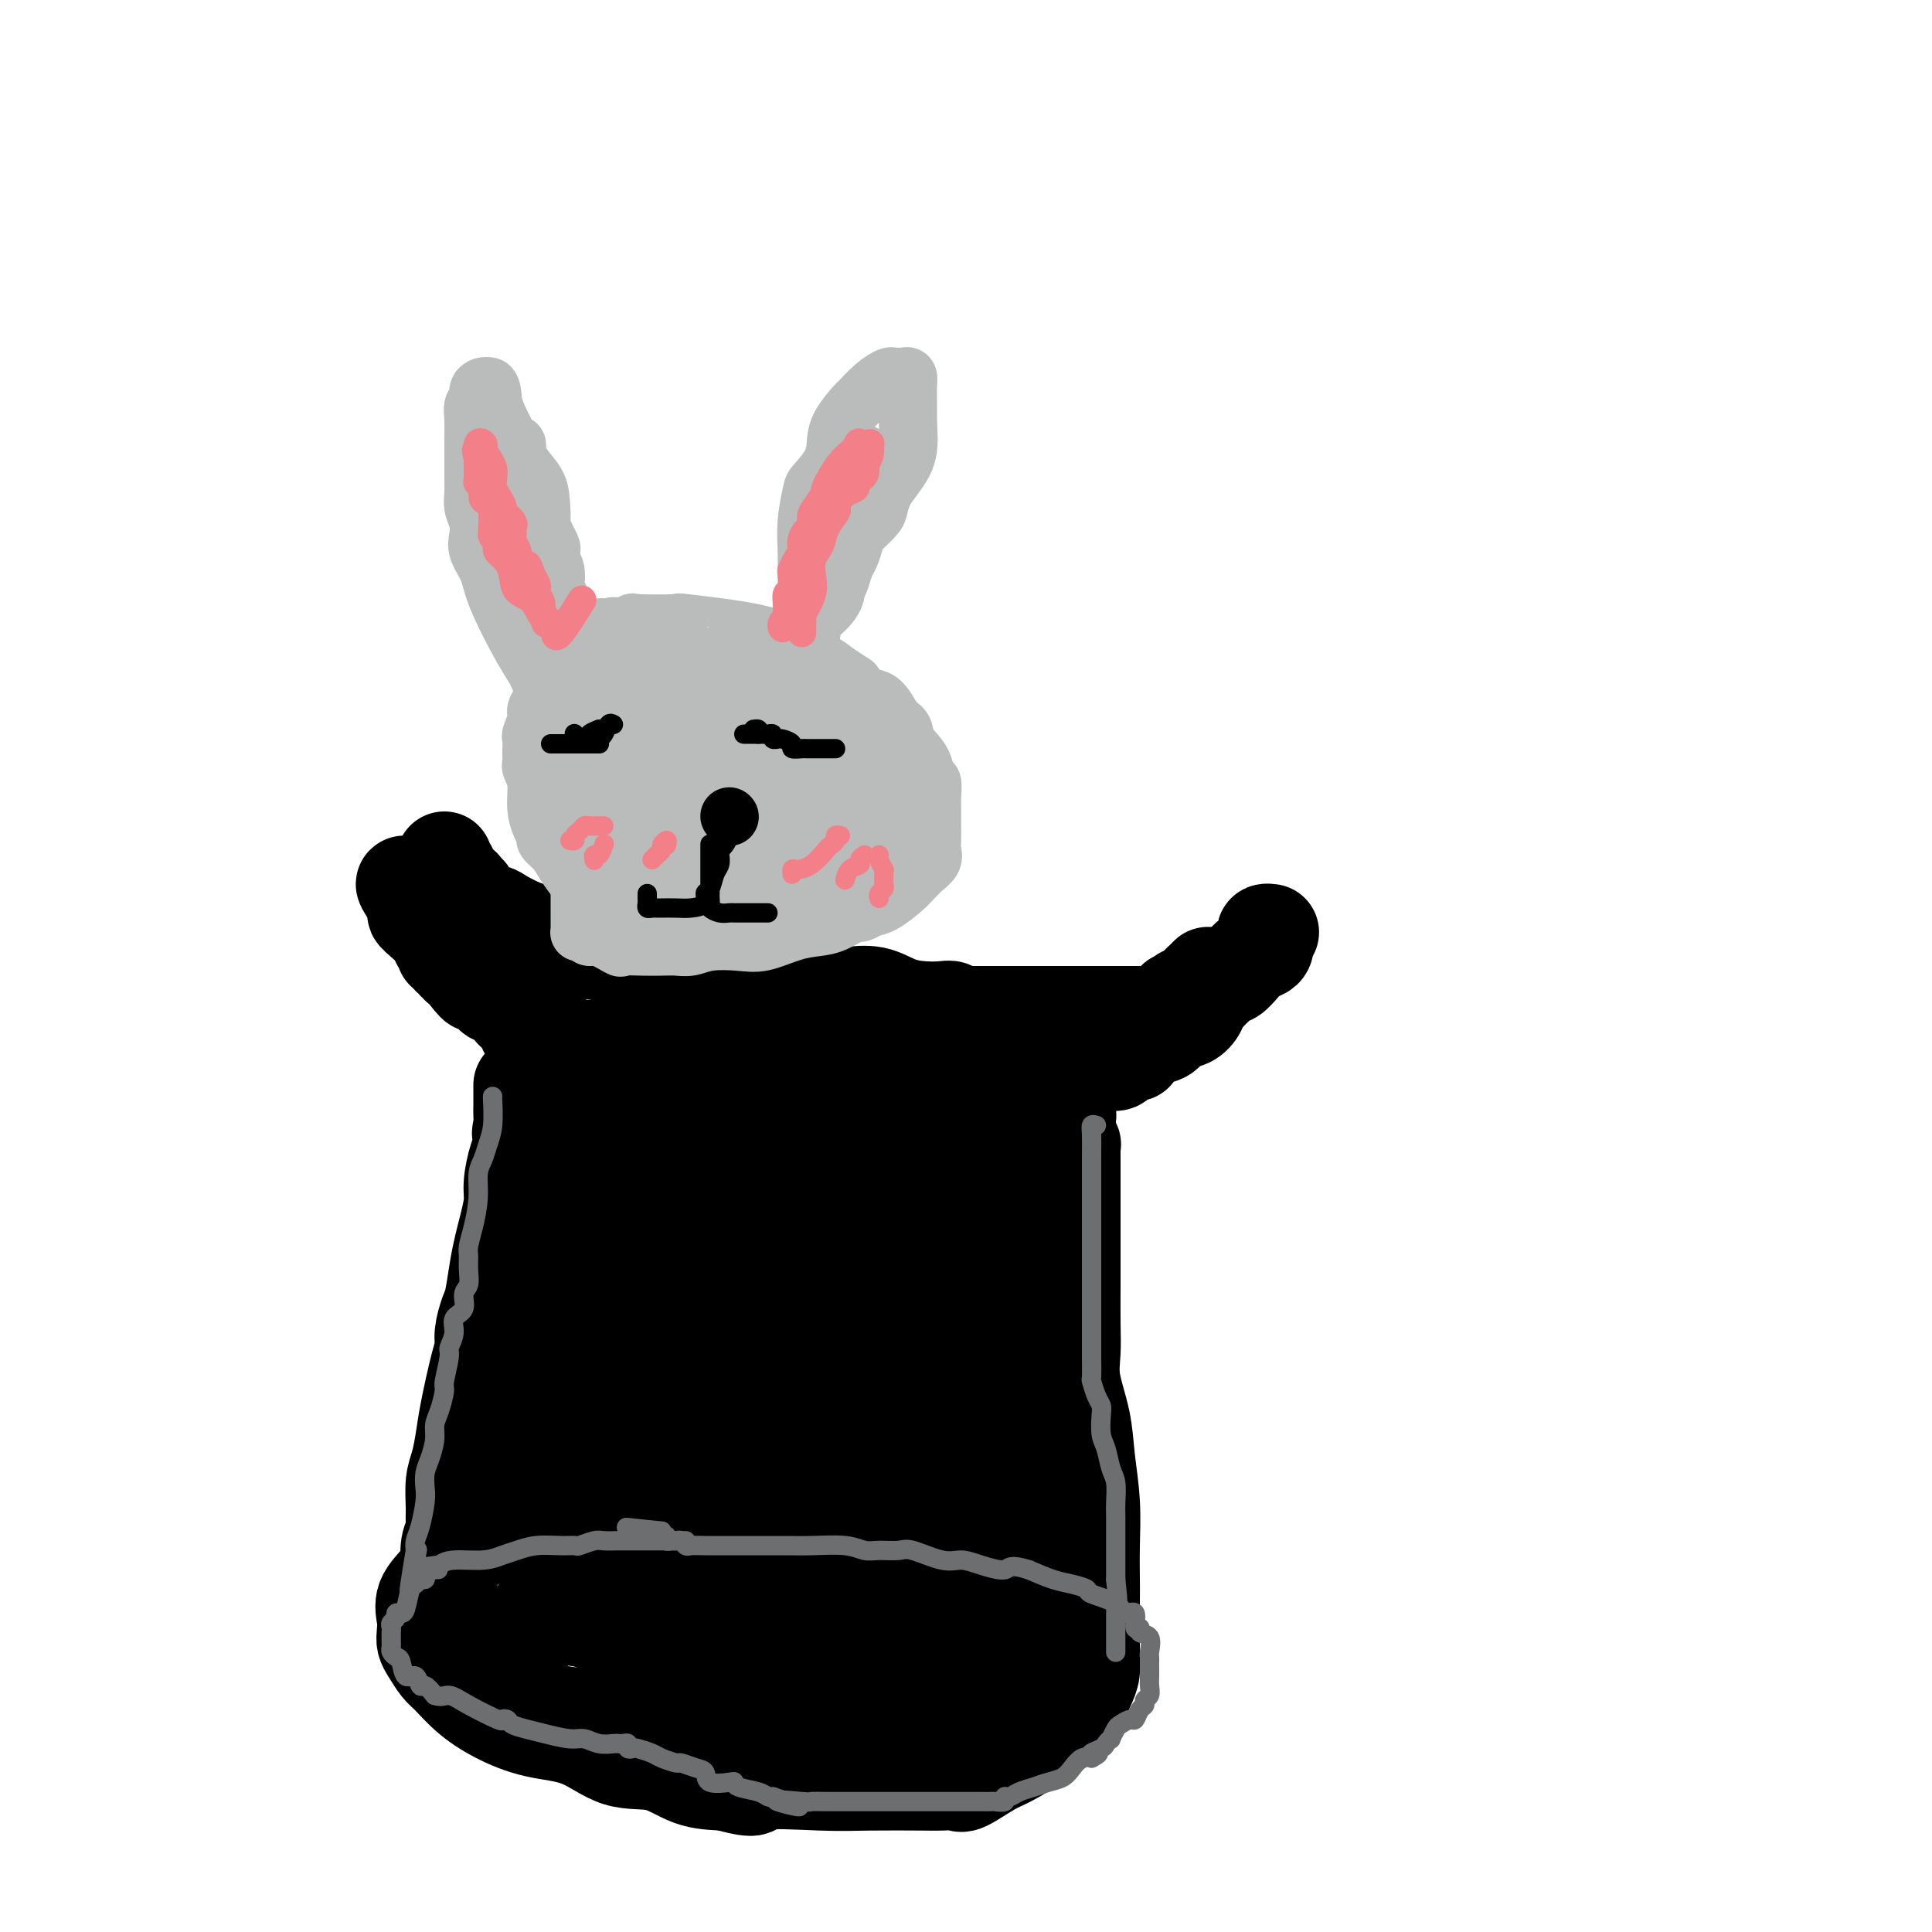 <svg viewBox='0 0 400 400' version='1.1' xmlns='http://www.w3.org/2000/svg' xmlns:xlink='http://www.w3.org/1999/xlink'><g fill='none' stroke='#000000' stroke-width='20' stroke-linecap='round' stroke-linejoin='round'><path d='M162,306c-0.932,-0.405 -1.864,-0.810 -2,-1c-0.136,-0.190 0.522,-0.164 -2,0c-2.522,0.164 -8.226,0.466 -12,1c-3.774,0.534 -5.619,1.300 -10,2c-4.381,0.700 -11.298,1.334 -16,2c-4.702,0.666 -7.189,1.365 -9,2c-1.811,0.635 -2.945,1.205 -4,2c-1.055,0.795 -2.030,1.816 -3,2c-0.970,0.184 -1.935,-0.468 -3,0c-1.065,0.468 -2.230,2.056 -3,3c-0.770,0.944 -1.145,1.242 -2,2c-0.855,0.758 -2.191,1.974 -3,3c-0.809,1.026 -1.093,1.861 -2,3c-0.907,1.139 -2.437,2.583 -3,4c-0.563,1.417 -0.159,2.806 0,4c0.159,1.194 0.072,2.191 0,3c-0.072,0.809 -0.128,1.430 0,2c0.128,0.570 0.439,1.090 1,2c0.561,0.910 1.371,2.212 2,3c0.629,0.788 1.078,1.062 2,2c0.922,0.938 2.316,2.539 4,4c1.684,1.461 3.659,2.781 6,4c2.341,1.219 5.047,2.337 8,3c2.953,0.663 6.153,0.871 9,2c2.847,1.129 5.340,3.179 8,4c2.660,0.821 5.485,0.413 8,1c2.515,0.587 4.718,2.168 7,3c2.282,0.832 4.641,0.916 7,1'/><path d='M150,369c8.186,2.166 5.151,0.581 7,0c1.849,-0.581 8.583,-0.156 13,0c4.417,0.156 6.518,0.045 10,0c3.482,-0.045 8.347,-0.022 11,0c2.653,0.022 3.096,0.043 4,0c0.904,-0.043 2.269,-0.151 3,0c0.731,0.151 0.827,0.560 2,0c1.173,-0.560 3.424,-2.091 5,-3c1.576,-0.909 2.478,-1.197 4,-2c1.522,-0.803 3.665,-2.123 5,-3c1.335,-0.877 1.863,-1.312 3,-2c1.137,-0.688 2.883,-1.628 4,-3c1.117,-1.372 1.606,-3.176 2,-4c0.394,-0.824 0.694,-0.668 1,-1c0.306,-0.332 0.618,-1.151 1,-2c0.382,-0.849 0.835,-1.726 1,-3c0.165,-1.274 0.041,-2.945 0,-4c-0.041,-1.055 0.002,-1.495 0,-2c-0.002,-0.505 -0.048,-1.076 0,-2c0.048,-0.924 0.189,-2.203 0,-3c-0.189,-0.797 -0.709,-1.114 -1,-2c-0.291,-0.886 -0.354,-2.343 -1,-3c-0.646,-0.657 -1.874,-0.515 -2,-1c-0.126,-0.485 0.849,-1.596 0,-3c-0.849,-1.404 -3.522,-3.101 -5,-4c-1.478,-0.899 -1.759,-1.000 -3,-2c-1.241,-1.000 -3.440,-2.898 -5,-4c-1.560,-1.102 -2.480,-1.409 -4,-2c-1.520,-0.591 -3.640,-1.467 -5,-2c-1.360,-0.533 -1.960,-0.724 -3,-1c-1.040,-0.276 -2.520,-0.638 -4,-1'/><path d='M193,310c-5.318,-2.856 -4.113,-1.995 -5,-2c-0.887,-0.005 -3.865,-0.877 -5,-1c-1.135,-0.123 -0.427,0.504 -2,0c-1.573,-0.504 -5.426,-2.139 -8,-3c-2.574,-0.861 -3.869,-0.948 -5,-1c-1.131,-0.052 -2.098,-0.070 -3,0c-0.902,0.070 -1.738,0.229 -2,0c-0.262,-0.229 0.048,-0.846 0,-1c-0.048,-0.154 -0.456,0.155 -1,0c-0.544,-0.155 -1.223,-0.772 -2,-1c-0.777,-0.228 -1.650,-0.065 -2,0c-0.350,0.065 -0.175,0.033 0,0'/><path d='M93,335c-0.001,-0.436 -0.001,-0.872 0,-1c0.001,-0.128 0.004,0.051 0,-1c-0.004,-1.051 -0.015,-3.331 0,-5c0.015,-1.669 0.057,-2.727 0,-4c-0.057,-1.273 -0.212,-2.759 0,-4c0.212,-1.241 0.792,-2.235 1,-3c0.208,-0.765 0.045,-1.302 0,-2c-0.045,-0.698 0.028,-1.557 0,-3c-0.028,-1.443 -0.159,-3.471 0,-5c0.159,-1.529 0.607,-2.559 1,-4c0.393,-1.441 0.731,-3.294 1,-5c0.269,-1.706 0.467,-3.265 1,-6c0.533,-2.735 1.400,-6.644 2,-9c0.600,-2.356 0.934,-3.157 1,-4c0.066,-0.843 -0.137,-1.726 0,-3c0.137,-1.274 0.614,-2.937 1,-4c0.386,-1.063 0.682,-1.527 1,-3c0.318,-1.473 0.659,-3.957 1,-6c0.341,-2.043 0.683,-3.646 1,-5c0.317,-1.354 0.611,-2.459 1,-4c0.389,-1.541 0.875,-3.518 1,-5c0.125,-1.482 -0.111,-2.469 0,-4c0.111,-1.531 0.568,-3.604 1,-5c0.432,-1.396 0.838,-2.113 1,-3c0.162,-0.887 0.081,-1.943 0,-3'/><path d='M108,234c2.166,-11.544 0.580,-3.903 0,-1c-0.580,2.903 -0.155,1.068 0,0c0.155,-1.068 0.042,-1.369 0,-2c-0.042,-0.631 -0.011,-1.592 0,-2c0.011,-0.408 0.003,-0.264 0,-1c-0.003,-0.736 -0.001,-2.353 0,-3c0.001,-0.647 0.000,-0.323 0,0'/><path d='M220,351c0.364,0.019 0.728,0.038 1,0c0.272,-0.038 0.451,-0.133 1,0c0.549,0.133 1.468,0.492 2,0c0.532,-0.492 0.679,-1.837 1,-3c0.321,-1.163 0.818,-2.145 1,-3c0.182,-0.855 0.050,-1.583 0,-4c-0.050,-2.417 -0.017,-6.524 0,-9c0.017,-2.476 0.017,-3.320 0,-5c-0.017,-1.680 -0.051,-4.195 0,-7c0.051,-2.805 0.185,-5.901 0,-9c-0.185,-3.099 -0.691,-6.202 -1,-9c-0.309,-2.798 -0.423,-5.291 -1,-8c-0.577,-2.709 -1.619,-5.632 -2,-8c-0.381,-2.368 -0.102,-4.179 0,-6c0.102,-1.821 0.027,-3.652 0,-6c-0.027,-2.348 -0.007,-5.213 0,-8c0.007,-2.787 0.002,-5.494 0,-7c-0.002,-1.506 -0.001,-1.809 0,-4c0.001,-2.191 0.001,-6.271 0,-9c-0.001,-2.729 -0.004,-4.108 0,-5c0.004,-0.892 0.015,-1.299 0,-2c-0.015,-0.701 -0.057,-1.697 0,-2c0.057,-0.303 0.211,0.087 0,0c-0.211,-0.087 -0.789,-0.652 -1,-1c-0.211,-0.348 -0.057,-0.478 0,-1c0.057,-0.522 0.015,-1.435 0,-2c-0.015,-0.565 -0.004,-0.780 0,-1c0.004,-0.220 0.001,-0.444 0,-1c-0.001,-0.556 -0.000,-1.445 0,-2c0.000,-0.555 0.000,-0.778 0,-1'/><path d='M221,228c-0.778,-18.200 -0.222,-5.200 0,0c0.222,5.200 0.111,2.600 0,0'/><path d='M116,217c0.386,0.117 0.771,0.234 1,0c0.229,-0.234 0.300,-0.820 0,-1c-0.300,-0.180 -0.971,0.045 -2,-1c-1.029,-1.045 -2.416,-3.358 -4,-5c-1.584,-1.642 -3.366,-2.611 -5,-4c-1.634,-1.389 -3.120,-3.199 -4,-4c-0.880,-0.801 -1.153,-0.595 -2,-1c-0.847,-0.405 -2.267,-1.421 -3,-2c-0.733,-0.579 -0.780,-0.720 -1,-1c-0.220,-0.280 -0.613,-0.700 -1,-1c-0.387,-0.300 -0.769,-0.481 -1,-1c-0.231,-0.519 -0.310,-1.375 -1,-2c-0.690,-0.625 -1.992,-1.019 -3,-2c-1.008,-0.981 -1.724,-2.549 -2,-3c-0.276,-0.451 -0.113,0.216 0,0c0.113,-0.216 0.175,-1.316 0,-2c-0.175,-0.684 -0.585,-0.953 -1,-1c-0.415,-0.047 -0.833,0.130 -1,0c-0.167,-0.130 -0.084,-0.565 0,-1'/><path d='M86,185c-4.622,-4.598 -1.177,-0.094 0,2c1.177,2.094 0.085,1.779 0,2c-0.085,0.221 0.838,0.977 2,2c1.162,1.023 2.564,2.311 3,3c0.436,0.689 -0.095,0.777 0,1c0.095,0.223 0.814,0.580 1,1c0.186,0.420 -0.161,0.901 0,1c0.161,0.099 0.832,-0.185 1,0c0.168,0.185 -0.166,0.838 0,1c0.166,0.162 0.832,-0.168 1,0c0.168,0.168 -0.162,0.835 0,1c0.162,0.165 0.817,-0.172 1,0c0.183,0.172 -0.104,0.854 0,1c0.104,0.146 0.601,-0.244 1,0c0.399,0.244 0.699,1.122 1,2'/><path d='M97,202c2.089,2.874 1.813,1.559 2,1c0.187,-0.559 0.839,-0.361 1,0c0.161,0.361 -0.168,0.885 0,1c0.168,0.115 0.832,-0.180 1,0c0.168,0.180 -0.159,0.836 0,1c0.159,0.164 0.803,-0.163 1,0c0.197,0.163 -0.053,0.817 0,1c0.053,0.183 0.410,-0.106 1,0c0.590,0.106 1.415,0.607 2,1c0.585,0.393 0.931,0.678 1,1c0.069,0.322 -0.140,0.682 0,1c0.140,0.318 0.629,0.596 1,1c0.371,0.404 0.625,0.935 1,1c0.375,0.065 0.870,-0.337 1,0c0.130,0.337 -0.106,1.414 0,2c0.106,0.586 0.553,0.682 1,1c0.447,0.318 0.893,0.858 1,1c0.107,0.142 -0.125,-0.116 0,0c0.125,0.116 0.607,0.604 1,1c0.393,0.396 0.696,0.698 1,1'/><path d='M113,217c2.695,2.321 1.432,0.622 1,0c-0.432,-0.622 -0.032,-0.167 1,0c1.032,0.167 2.696,0.045 5,0c2.304,-0.045 5.247,-0.013 8,0c2.753,0.013 5.314,0.007 7,0c1.686,-0.007 2.495,-0.016 3,0c0.505,0.016 0.704,0.056 1,0c0.296,-0.056 0.688,-0.207 1,0c0.312,0.207 0.543,0.774 1,1c0.457,0.226 1.139,0.112 2,0c0.861,-0.112 1.902,-0.223 3,0c1.098,0.223 2.253,0.782 3,1c0.747,0.218 1.086,0.097 2,0c0.914,-0.097 2.404,-0.171 4,0c1.596,0.171 3.298,0.585 5,1'/><path d='M160,220c7.669,0.691 3.343,0.917 2,1c-1.343,0.083 0.298,0.022 1,0c0.702,-0.022 0.466,-0.006 1,0c0.534,0.006 1.839,0.002 3,0c1.161,-0.002 2.176,-0.000 3,0c0.824,0.000 1.455,0.000 3,0c1.545,-0.000 4.004,-0.000 6,0c1.996,0.000 3.527,0.000 5,0c1.473,-0.000 2.886,-0.000 4,0c1.114,0.000 1.928,0.000 3,0c1.072,-0.000 2.401,0.000 4,0c1.599,-0.000 3.467,-0.000 5,0c1.533,0.000 2.732,0.000 4,0c1.268,-0.000 2.604,-0.000 4,0c1.396,0.000 2.850,0.000 4,0c1.150,-0.000 1.995,-0.000 3,0c1.005,0.000 2.169,0.001 3,0c0.831,-0.001 1.327,-0.004 2,0c0.673,0.004 1.522,0.016 2,0c0.478,-0.016 0.585,-0.060 1,0c0.415,0.060 1.137,0.222 2,0c0.863,-0.222 1.867,-0.829 3,-1c1.133,-0.171 2.394,0.095 3,0c0.606,-0.095 0.557,-0.550 1,-1c0.443,-0.450 1.377,-0.894 2,-1c0.623,-0.106 0.934,0.127 1,0c0.066,-0.127 -0.112,-0.614 0,-1c0.112,-0.386 0.515,-0.670 1,-1c0.485,-0.330 1.054,-0.704 2,-1c0.946,-0.296 2.270,-0.513 3,-1c0.730,-0.487 0.865,-1.243 1,-2'/><path d='M242,212c2.994,-1.647 1.979,-1.265 2,-1c0.021,0.265 1.080,0.412 2,0c0.920,-0.412 1.703,-1.384 2,-2c0.297,-0.616 0.110,-0.876 1,-2c0.890,-1.124 2.858,-3.114 4,-4c1.142,-0.886 1.458,-0.670 2,-1c0.542,-0.330 1.308,-1.205 2,-2c0.692,-0.795 1.309,-1.509 2,-2c0.691,-0.491 1.457,-0.758 2,-1c0.543,-0.242 0.863,-0.457 1,-1c0.137,-0.543 0.089,-1.413 0,-2c-0.089,-0.587 -0.220,-0.889 0,-1c0.220,-0.111 0.790,-0.030 1,0c0.210,0.030 0.060,0.009 0,0c-0.060,-0.009 -0.030,-0.004 0,0'/><path d='M92,178c-0.127,0.325 -0.254,0.650 0,1c0.254,0.350 0.890,0.725 1,1c0.110,0.275 -0.306,0.450 0,1c0.306,0.550 1.334,1.475 2,2c0.666,0.525 0.970,0.651 1,1c0.030,0.349 -0.214,0.920 0,1c0.214,0.080 0.887,-0.333 1,0c0.113,0.333 -0.333,1.412 0,2c0.333,0.588 1.447,0.686 2,1c0.553,0.314 0.546,0.844 1,1c0.454,0.156 1.368,-0.060 2,0c0.632,0.060 0.982,0.397 2,1c1.018,0.603 2.706,1.471 4,2c1.294,0.529 2.196,0.720 3,1c0.804,0.280 1.509,0.648 2,1c0.491,0.352 0.767,0.686 2,1c1.233,0.314 3.422,0.607 5,1c1.578,0.393 2.544,0.887 3,1c0.456,0.113 0.400,-0.156 1,0c0.600,0.156 1.856,0.738 3,1c1.144,0.262 2.177,0.204 4,1c1.823,0.796 4.436,2.446 7,3c2.564,0.554 5.080,0.012 7,0c1.920,-0.012 3.245,0.504 4,1c0.755,0.496 0.941,0.970 2,1c1.059,0.030 2.991,-0.384 4,0c1.009,0.384 1.093,1.567 2,2c0.907,0.433 2.635,0.116 4,0c1.365,-0.116 2.368,-0.031 4,0c1.632,0.031 3.895,0.009 5,0c1.105,-0.009 1.053,-0.004 1,0'/><path d='M171,206c2.328,0.000 1.149,0.001 1,0c-0.149,-0.001 0.731,-0.002 1,0c0.269,0.002 -0.075,0.007 0,0c0.075,-0.007 0.567,-0.026 1,0c0.433,0.026 0.805,0.098 2,0c1.195,-0.098 3.213,-0.367 5,0c1.787,0.367 3.343,1.370 5,2c1.657,0.630 3.414,0.887 5,1c1.586,0.113 2.999,0.083 4,0c1.001,-0.083 1.589,-0.218 2,0c0.411,0.218 0.645,0.791 1,1c0.355,0.209 0.830,0.056 1,0c0.170,-0.056 0.034,-0.015 1,0c0.966,0.015 3.033,0.004 4,0c0.967,-0.004 0.832,-0.001 1,0c0.168,0.001 0.638,0.000 1,0c0.362,-0.000 0.617,-0.000 1,0c0.383,0.000 0.895,0.000 2,0c1.105,-0.000 2.804,-0.000 5,0c2.196,0.000 4.890,0.000 7,0c2.110,-0.000 3.635,-0.000 5,0c1.365,0.000 2.569,0.000 4,0c1.431,-0.000 3.089,-0.000 4,0c0.911,0.000 1.074,0.001 1,0c-0.074,-0.001 -0.386,-0.003 0,0c0.386,0.003 1.469,0.011 2,0c0.531,-0.011 0.510,-0.042 1,0c0.490,0.042 1.492,0.155 2,0c0.508,-0.155 0.521,-0.580 1,-1c0.479,-0.420 1.422,-0.834 2,-1c0.578,-0.166 0.789,-0.083 1,0'/><path d='M244,208c7.053,-0.554 1.686,-0.940 0,-1c-1.686,-0.060 0.307,0.205 1,0c0.693,-0.205 0.084,-0.882 0,-1c-0.084,-0.118 0.356,0.322 1,0c0.644,-0.322 1.492,-1.406 2,-2c0.508,-0.594 0.675,-0.698 1,-1c0.325,-0.302 0.807,-0.800 1,-1c0.193,-0.200 0.096,-0.100 0,0'/><path d='M117,237c-0.121,0.231 -0.242,0.462 0,1c0.242,0.538 0.849,1.384 1,3c0.151,1.616 -0.152,4.004 0,6c0.152,1.996 0.759,3.602 1,6c0.241,2.398 0.117,5.590 0,8c-0.117,2.410 -0.228,4.039 0,6c0.228,1.961 0.793,4.255 1,6c0.207,1.745 0.055,2.942 0,4c-0.055,1.058 -0.015,1.977 0,3c0.015,1.023 0.004,2.149 0,3c-0.004,0.851 -0.001,1.427 0,2c0.001,0.573 0.000,1.142 0,3c-0.000,1.858 0.001,5.005 0,7c-0.001,1.995 -0.003,2.837 0,4c0.003,1.163 0.012,2.645 0,4c-0.012,1.355 -0.043,2.581 0,4c0.043,1.419 0.162,3.030 0,4c-0.162,0.970 -0.603,1.300 -1,2c-0.397,0.700 -0.748,1.769 -1,3c-0.252,1.231 -0.404,2.623 -1,4c-0.596,1.377 -1.637,2.740 -2,4c-0.363,1.260 -0.048,2.416 0,3c0.048,0.584 -0.172,0.596 -1,2c-0.828,1.404 -2.263,4.199 -3,6c-0.737,1.801 -0.775,2.606 -1,3c-0.225,0.394 -0.638,0.375 -1,1c-0.362,0.625 -0.675,1.893 -1,3c-0.325,1.107 -0.663,2.054 -1,3'/><path d='M107,345c-2.012,5.724 -0.543,3.035 0,2c0.543,-1.035 0.160,-0.415 0,0c-0.160,0.415 -0.098,0.625 0,1c0.098,0.375 0.232,0.917 0,1c-0.232,0.083 -0.830,-0.291 -1,0c-0.170,0.291 0.088,1.247 1,2c0.912,0.753 2.479,1.302 4,2c1.521,0.698 2.995,1.546 6,2c3.005,0.454 7.539,0.514 11,1c3.461,0.486 5.847,1.398 9,2c3.153,0.602 7.072,0.893 9,1c1.928,0.107 1.864,0.029 2,0c0.136,-0.029 0.473,-0.008 1,0c0.527,0.008 1.244,0.002 2,0c0.756,-0.002 1.550,-0.001 4,0c2.450,0.001 6.554,0.000 9,0c2.446,-0.000 3.233,-0.001 5,0c1.767,0.001 4.514,0.002 6,0c1.486,-0.002 1.710,-0.008 2,0c0.290,0.008 0.645,0.031 1,0c0.355,-0.031 0.709,-0.116 1,0c0.291,0.116 0.520,0.435 1,0c0.480,-0.435 1.211,-1.622 2,-2c0.789,-0.378 1.635,0.052 3,0c1.365,-0.052 3.247,-0.586 5,-1c1.753,-0.414 3.376,-0.707 5,-1'/><path d='M195,355c3.880,-0.864 5.081,-1.024 6,-1c0.919,0.024 1.555,0.231 2,0c0.445,-0.231 0.697,-0.899 1,-1c0.303,-0.101 0.656,0.366 1,0c0.344,-0.366 0.680,-1.566 1,-2c0.320,-0.434 0.623,-0.104 1,0c0.377,0.104 0.826,-0.020 1,0c0.174,0.020 0.071,0.183 0,0c-0.071,-0.183 -0.110,-0.712 0,-1c0.110,-0.288 0.370,-0.335 1,-1c0.630,-0.665 1.632,-1.947 2,-3c0.368,-1.053 0.102,-1.877 0,-3c-0.102,-1.123 -0.041,-2.547 0,-4c0.041,-1.453 0.063,-2.936 0,-4c-0.063,-1.064 -0.212,-1.708 0,-3c0.212,-1.292 0.786,-3.230 1,-5c0.214,-1.770 0.067,-3.371 0,-5c-0.067,-1.629 -0.056,-3.286 0,-5c0.056,-1.714 0.155,-3.485 0,-5c-0.155,-1.515 -0.566,-2.774 -1,-4c-0.434,-1.226 -0.891,-2.418 -1,-3c-0.109,-0.582 0.130,-0.553 0,-2c-0.130,-1.447 -0.630,-4.372 -1,-6c-0.370,-1.628 -0.610,-1.961 -1,-3c-0.390,-1.039 -0.929,-2.784 -1,-4c-0.071,-1.216 0.327,-1.904 0,-3c-0.327,-1.096 -1.379,-2.599 -2,-4c-0.621,-1.401 -0.810,-2.701 -1,-4'/><path d='M204,279c-1.238,-5.592 -0.332,-3.071 0,-3c0.332,0.071 0.089,-2.308 0,-4c-0.089,-1.692 -0.024,-2.697 0,-4c0.024,-1.303 0.007,-2.902 0,-4c-0.007,-1.098 -0.004,-1.694 0,-2c0.004,-0.306 0.009,-0.323 0,-1c-0.009,-0.677 -0.031,-2.013 0,-3c0.031,-0.987 0.116,-1.626 0,-2c-0.116,-0.374 -0.434,-0.482 0,-1c0.434,-0.518 1.619,-1.444 2,-2c0.381,-0.556 -0.042,-0.740 0,-1c0.042,-0.260 0.550,-0.594 1,-1c0.450,-0.406 0.840,-0.882 1,-1c0.160,-0.118 0.088,0.123 0,0c-0.088,-0.123 -0.191,-0.609 0,-1c0.191,-0.391 0.678,-0.686 1,-1c0.322,-0.314 0.479,-0.647 1,-1c0.521,-0.353 1.407,-0.726 2,-1c0.593,-0.274 0.894,-0.449 1,-1c0.106,-0.551 0.018,-1.479 0,-2c-0.018,-0.521 0.036,-0.636 0,-1c-0.036,-0.364 -0.160,-0.979 0,-1c0.160,-0.021 0.605,0.551 0,0c-0.605,-0.551 -2.259,-2.225 -5,-3c-2.741,-0.775 -6.570,-0.651 -11,-1c-4.430,-0.349 -9.462,-1.171 -13,-2c-3.538,-0.829 -5.582,-1.665 -7,-2c-1.418,-0.335 -2.209,-0.167 -3,0'/><path d='M174,233c-6.433,-0.771 -5.517,-0.199 -6,0c-0.483,0.199 -2.365,0.025 -3,0c-0.635,-0.025 -0.024,0.099 -1,0c-0.976,-0.099 -3.539,-0.423 -6,-1c-2.461,-0.577 -4.820,-1.409 -7,-2c-2.180,-0.591 -4.182,-0.943 -6,-1c-1.818,-0.057 -3.454,0.181 -5,0c-1.546,-0.181 -3.004,-0.781 -4,-1c-0.996,-0.219 -1.529,-0.059 -2,0c-0.471,0.059 -0.878,0.016 -1,0c-0.122,-0.016 0.041,-0.004 0,0c-0.041,0.004 -0.287,0.000 -1,0c-0.713,-0.000 -1.894,0.003 -3,0c-1.106,-0.003 -2.137,-0.012 -3,0c-0.863,0.012 -1.560,0.044 -2,0c-0.440,-0.044 -0.625,-0.164 -1,0c-0.375,0.164 -0.941,0.611 -1,1c-0.059,0.389 0.390,0.721 0,1c-0.390,0.279 -1.620,0.507 -2,1c-0.380,0.493 0.088,1.252 0,2c-0.088,0.748 -0.734,1.486 -1,2c-0.266,0.514 -0.154,0.804 0,1c0.154,0.196 0.350,0.299 0,1c-0.350,0.701 -1.247,2.000 -2,4c-0.753,2.000 -1.364,4.700 -2,7c-0.636,2.300 -1.298,4.200 -2,6c-0.702,1.800 -1.445,3.502 -2,5c-0.555,1.498 -0.922,2.793 -1,4c-0.078,1.207 0.133,2.325 0,3c-0.133,0.675 -0.609,0.907 -1,2c-0.391,1.093 -0.695,3.046 -1,5'/><path d='M108,273c-2.321,7.710 -0.624,4.483 0,5c0.624,0.517 0.175,4.776 0,8c-0.175,3.224 -0.075,5.414 0,8c0.075,2.586 0.125,5.569 0,7c-0.125,1.431 -0.425,1.311 0,2c0.425,0.689 1.576,2.185 2,3c0.424,0.815 0.121,0.947 0,1c-0.121,0.053 -0.061,0.026 0,0'/></g>
<g fill='none' stroke='#000000' stroke-width='28' stroke-linecap='round' stroke-linejoin='round'><path d='M190,241c0.006,0.068 0.013,0.135 0,1c-0.013,0.865 -0.045,2.526 0,4c0.045,1.474 0.169,2.761 1,5c0.831,2.239 2.370,5.429 3,8c0.630,2.571 0.352,4.524 1,7c0.648,2.476 2.224,5.474 3,8c0.776,2.526 0.754,4.581 1,6c0.246,1.419 0.759,2.202 1,4c0.241,1.798 0.208,4.610 0,8c-0.208,3.390 -0.592,7.358 -1,10c-0.408,2.642 -0.841,3.960 -1,5c-0.159,1.040 -0.042,1.804 0,3c0.042,1.196 0.011,2.824 0,4c-0.011,1.176 -0.003,1.901 0,3c0.003,1.099 -0.000,2.573 0,4c0.000,1.427 0.004,2.806 0,4c-0.004,1.194 -0.016,2.204 0,3c0.016,0.796 0.058,1.379 0,2c-0.058,0.621 -0.217,1.280 0,2c0.217,0.720 0.811,1.502 1,2c0.189,0.498 -0.026,0.711 0,1c0.026,0.289 0.293,0.654 0,1c-0.293,0.346 -1.147,0.673 -2,1'/><path d='M197,337c-0.720,8.142 -1.020,1.998 -1,0c0.020,-1.998 0.360,0.152 0,1c-0.360,0.848 -1.420,0.394 -2,1c-0.580,0.606 -0.679,2.271 -1,3c-0.321,0.729 -0.863,0.521 -1,1c-0.137,0.479 0.131,1.645 0,2c-0.131,0.355 -0.662,-0.101 -1,0c-0.338,0.101 -0.485,0.758 -1,1c-0.515,0.242 -1.399,0.069 -2,0c-0.601,-0.069 -0.918,-0.036 -1,0c-0.082,0.036 0.070,0.073 -1,0c-1.070,-0.073 -3.361,-0.257 -6,-1c-2.639,-0.743 -5.624,-2.045 -9,-3c-3.376,-0.955 -7.142,-1.563 -14,-3c-6.858,-1.437 -16.808,-3.705 -23,-5c-6.192,-1.295 -8.626,-1.618 -10,-2c-1.374,-0.382 -1.688,-0.822 -2,-1c-0.312,-0.178 -0.622,-0.094 -1,0c-0.378,0.094 -0.825,0.199 -1,0c-0.175,-0.199 -0.078,-0.703 0,-1c0.078,-0.297 0.136,-0.388 0,-1c-0.136,-0.612 -0.468,-1.746 0,-4c0.468,-2.254 1.734,-5.627 3,-9'/><path d='M123,316c0.525,-2.365 0.339,-3.778 1,-6c0.661,-2.222 2.170,-5.252 3,-8c0.830,-2.748 0.980,-5.215 2,-8c1.020,-2.785 2.911,-5.889 4,-8c1.089,-2.111 1.377,-3.228 2,-5c0.623,-1.772 1.582,-4.199 2,-6c0.418,-1.801 0.294,-2.976 1,-4c0.706,-1.024 2.242,-1.899 3,-4c0.758,-2.101 0.739,-5.430 1,-7c0.261,-1.570 0.802,-1.380 1,-2c0.198,-0.620 0.053,-2.048 0,-3c-0.053,-0.952 -0.014,-1.427 0,-2c0.014,-0.573 0.004,-1.245 0,-2c-0.004,-0.755 -0.001,-1.595 0,-2c0.001,-0.405 0.000,-0.377 0,-1c-0.000,-0.623 0.001,-1.899 0,-3c-0.001,-1.101 -0.003,-2.029 0,-3c0.003,-0.971 0.011,-1.985 0,-3c-0.011,-1.015 -0.043,-2.030 0,-3c0.043,-0.970 0.160,-1.893 0,-3c-0.160,-1.107 -0.596,-2.398 -1,-3c-0.404,-0.602 -0.778,-0.517 -1,0c-0.222,0.517 -0.294,1.464 -1,4c-0.706,2.536 -2.045,6.659 -3,12c-0.955,5.341 -1.526,11.899 -2,17c-0.474,5.101 -0.850,8.743 -1,13c-0.150,4.257 -0.075,9.128 0,14'/><path d='M134,290c-0.466,8.930 -0.132,9.256 0,12c0.132,2.744 0.063,7.908 0,11c-0.063,3.092 -0.121,4.114 0,5c0.121,0.886 0.420,1.636 1,2c0.580,0.364 1.440,0.341 2,0c0.560,-0.341 0.821,-1.002 1,-1c0.179,0.002 0.278,0.666 1,-1c0.722,-1.666 2.067,-5.660 3,-10c0.933,-4.340 1.454,-9.024 2,-14c0.546,-4.976 1.116,-10.243 2,-17c0.884,-6.757 2.082,-15.005 3,-20c0.918,-4.995 1.555,-6.738 2,-9c0.445,-2.262 0.698,-5.044 1,-6c0.302,-0.956 0.654,-0.086 1,1c0.346,1.086 0.685,2.388 1,6c0.315,3.612 0.606,9.535 1,16c0.394,6.465 0.892,13.473 1,20c0.108,6.527 -0.176,12.575 0,20c0.176,7.425 0.810,16.227 1,20c0.190,3.773 -0.064,2.516 0,2c0.064,-0.516 0.447,-0.290 1,-2c0.553,-1.710 1.277,-5.355 2,-9'/><path d='M160,316c0.586,-3.809 0.549,-8.833 1,-13c0.451,-4.167 1.388,-7.478 2,-14c0.612,-6.522 0.899,-16.254 1,-21c0.101,-4.746 0.016,-4.504 0,-6c-0.016,-1.496 0.037,-4.728 0,-7c-0.037,-2.272 -0.163,-3.583 0,-5c0.163,-1.417 0.614,-2.941 1,-4c0.386,-1.059 0.706,-1.653 1,-2c0.294,-0.347 0.563,-0.448 1,0c0.437,0.448 1.042,1.444 1,2c-0.042,0.556 -0.732,0.670 0,5c0.732,4.330 2.887,12.874 4,21c1.113,8.126 1.184,15.834 2,22c0.816,6.166 2.378,10.789 3,14c0.622,3.211 0.303,5.008 1,7c0.697,1.992 2.410,4.177 3,5c0.590,0.823 0.057,0.282 0,0c-0.057,-0.282 0.363,-0.307 1,0c0.637,0.307 1.493,0.944 2,-1c0.507,-1.944 0.665,-6.469 1,-10c0.335,-3.531 0.847,-6.068 1,-10c0.153,-3.932 -0.052,-9.260 0,-14c0.052,-4.740 0.360,-8.891 0,-13c-0.360,-4.109 -1.389,-8.174 -2,-11c-0.611,-2.826 -0.806,-4.413 -1,-6'/><path d='M183,255c-0.384,-3.156 0.157,-2.544 0,-2c-0.157,0.544 -1.012,1.022 -1,2c0.012,0.978 0.889,2.456 0,6c-0.889,3.544 -3.545,9.154 -5,14c-1.455,4.846 -1.710,8.928 -2,12c-0.290,3.072 -0.617,5.135 -1,8c-0.383,2.865 -0.824,6.533 -1,8c-0.176,1.467 -0.088,0.734 0,0'/></g>
<g fill='none' stroke='#6D6E70' stroke-width='4' stroke-linecap='round' stroke-linejoin='round'><path d='M142,319c-0.333,0.000 -0.665,0.000 -1,0c-0.335,-0.000 -0.671,-0.000 -1,0c-0.329,0.000 -0.651,0.000 -1,0c-0.349,-0.000 -0.724,-0.000 -1,0c-0.276,0.000 -0.453,0.000 -1,0c-0.547,-0.000 -1.465,-0.000 -2,0c-0.535,0.000 -0.685,0.000 -1,0c-0.315,-0.000 -0.793,-0.001 -1,0c-0.207,0.001 -0.143,0.004 -1,0c-0.857,-0.004 -2.634,-0.015 -4,0c-1.366,0.015 -2.321,0.057 -3,0c-0.679,-0.057 -1.083,-0.212 -2,0c-0.917,0.212 -2.346,0.792 -3,1c-0.654,0.208 -0.534,0.044 -1,0c-0.466,-0.044 -1.518,0.031 -3,0c-1.482,-0.031 -3.394,-0.167 -5,0c-1.606,0.167 -2.905,0.636 -4,1c-1.095,0.364 -1.984,0.623 -3,1c-1.016,0.377 -2.158,0.871 -4,1c-1.842,0.129 -4.383,-0.106 -6,0c-1.617,0.106 -2.308,0.553 -3,1'/><path d='M91,324c-8.073,1.012 -2.755,1.041 -1,1c1.755,-0.041 -0.055,-0.151 -1,0c-0.945,0.151 -1.027,0.562 -1,1c0.027,0.438 0.162,0.902 0,1c-0.162,0.098 -0.620,-0.170 -1,0c-0.380,0.170 -0.680,0.777 -1,1c-0.320,0.223 -0.659,0.063 -1,1c-0.341,0.937 -0.684,2.972 -1,4c-0.316,1.028 -0.607,1.049 -1,1c-0.393,-0.049 -0.890,-0.167 -1,0c-0.110,0.167 0.167,0.618 0,1c-0.167,0.382 -0.777,0.694 -1,1c-0.223,0.306 -0.060,0.607 0,1c0.060,0.393 0.016,0.879 0,1c-0.016,0.121 -0.005,-0.122 0,0c0.005,0.122 0.004,0.611 0,1c-0.004,0.389 -0.012,0.679 0,1c0.012,0.321 0.044,0.672 0,1c-0.044,0.328 -0.163,0.632 0,1c0.163,0.368 0.607,0.800 1,1c0.393,0.200 0.734,0.168 1,1c0.266,0.832 0.455,2.530 1,3c0.545,0.470 1.445,-0.286 2,0c0.555,0.286 0.765,1.616 1,2c0.235,0.384 0.496,-0.176 1,0c0.504,0.176 1.252,1.088 2,2'/><path d='M90,351c1.459,0.546 2.107,-0.089 3,0c0.893,0.089 2.031,0.902 4,2c1.969,1.098 4.771,2.479 6,3c1.229,0.521 0.886,0.181 1,0c0.114,-0.181 0.684,-0.202 1,0c0.316,0.202 0.377,0.628 1,1c0.623,0.372 1.808,0.692 3,1c1.192,0.308 2.393,0.604 4,1c1.607,0.396 3.621,0.891 5,1c1.379,0.109 2.124,-0.167 3,0c0.876,0.167 1.885,0.776 3,1c1.115,0.224 2.336,0.064 3,0c0.664,-0.064 0.770,-0.031 1,0c0.230,0.031 0.585,0.060 1,0c0.415,-0.060 0.892,-0.209 1,0c0.108,0.209 -0.152,0.777 0,1c0.152,0.223 0.717,0.102 1,0c0.283,-0.102 0.284,-0.186 1,0c0.716,0.186 2.149,0.642 3,1c0.851,0.358 1.122,0.620 2,1c0.878,0.380 2.365,0.880 3,1c0.635,0.120 0.419,-0.139 1,0c0.581,0.139 1.959,0.678 3,1c1.041,0.322 1.743,0.429 2,1c0.257,0.571 0.068,1.606 1,2c0.932,0.394 2.985,0.148 4,0c1.015,-0.148 0.993,-0.197 1,0c0.007,0.197 0.043,0.640 1,1c0.957,0.360 2.835,0.635 4,1c1.165,0.365 1.619,0.818 2,1c0.381,0.182 0.691,0.091 1,0'/><path d='M160,372c10.773,3.475 2.705,1.663 1,1c-1.705,-0.663 2.954,-0.178 5,0c2.046,0.178 1.478,0.048 2,0c0.522,-0.048 2.133,-0.013 3,0c0.867,0.013 0.989,0.003 2,0c1.011,-0.003 2.910,-0.001 4,0c1.090,0.001 1.370,0.000 2,0c0.630,-0.000 1.608,-0.000 3,0c1.392,0.000 3.196,0.000 4,0c0.804,-0.000 0.607,-0.000 1,0c0.393,0.000 1.374,0.000 2,0c0.626,-0.000 0.896,-0.000 1,0c0.104,0.000 0.040,0.000 1,0c0.960,-0.000 2.942,-0.000 4,0c1.058,0.000 1.191,0.000 2,0c0.809,-0.000 2.296,-0.000 3,0c0.704,0.000 0.627,0.001 1,0c0.373,-0.001 1.195,-0.004 2,0c0.805,0.004 1.591,0.016 2,0c0.409,-0.016 0.440,-0.060 1,0c0.560,0.060 1.647,0.223 2,0c0.353,-0.223 -0.030,-0.834 0,-1c0.030,-0.166 0.473,0.111 1,0c0.527,-0.111 1.138,-0.610 2,-1c0.862,-0.390 1.974,-0.672 3,-1c1.026,-0.328 1.966,-0.701 3,-1c1.034,-0.299 2.164,-0.523 3,-1c0.836,-0.477 1.379,-1.205 2,-2c0.621,-0.795 1.320,-1.656 2,-2c0.680,-0.344 1.340,-0.172 2,0'/><path d='M226,364c2.984,-1.569 0.445,-0.993 0,-1c-0.445,-0.007 1.205,-0.597 2,-1c0.795,-0.403 0.737,-0.618 1,-1c0.263,-0.382 0.848,-0.930 1,-1c0.152,-0.070 -0.128,0.337 0,0c0.128,-0.337 0.664,-1.418 1,-2c0.336,-0.582 0.472,-0.667 1,-1c0.528,-0.333 1.447,-0.916 2,-1c0.553,-0.084 0.740,0.329 1,0c0.260,-0.329 0.591,-1.400 1,-2c0.409,-0.600 0.894,-0.728 1,-1c0.106,-0.272 -0.168,-0.688 0,-1c0.168,-0.312 0.777,-0.521 1,-1c0.223,-0.479 0.060,-1.228 0,-2c-0.060,-0.772 -0.017,-1.567 0,-2c0.017,-0.433 0.007,-0.505 0,-1c-0.007,-0.495 -0.010,-1.413 0,-2c0.010,-0.587 0.032,-0.841 0,-1c-0.032,-0.159 -0.118,-0.221 0,-1c0.118,-0.779 0.440,-2.273 0,-3c-0.440,-0.727 -1.641,-0.687 -2,-1c-0.359,-0.313 0.126,-0.979 0,-1c-0.126,-0.021 -0.861,0.604 -1,0c-0.139,-0.604 0.319,-2.438 0,-3c-0.319,-0.562 -1.414,0.147 -2,0c-0.586,-0.147 -0.662,-1.152 -2,-2c-1.338,-0.848 -3.939,-1.539 -5,-2c-1.061,-0.461 -0.583,-0.690 -1,-1c-0.417,-0.310 -1.728,-0.699 -3,-1c-1.272,-0.301 -2.506,-0.515 -4,-1c-1.494,-0.485 -3.247,-1.243 -5,-2'/><path d='M213,325c-4.286,-1.350 -4.002,-0.226 -5,0c-0.998,0.226 -3.277,-0.447 -5,-1c-1.723,-0.553 -2.891,-0.986 -4,-1c-1.109,-0.014 -2.159,0.389 -4,0c-1.841,-0.389 -4.474,-1.572 -6,-2c-1.526,-0.428 -1.944,-0.101 -3,0c-1.056,0.101 -2.750,-0.026 -4,0c-1.250,0.026 -2.056,0.203 -3,0c-0.944,-0.203 -2.024,-0.786 -4,-1c-1.976,-0.214 -4.847,-0.057 -7,0c-2.153,0.057 -3.589,0.015 -5,0c-1.411,-0.015 -2.797,-0.004 -4,0c-1.203,0.004 -2.224,0.001 -3,0c-0.776,-0.001 -1.307,0.001 -2,0c-0.693,-0.001 -1.548,-0.004 -3,0c-1.452,0.004 -3.502,0.015 -5,0c-1.498,-0.015 -2.442,-0.057 -3,0c-0.558,0.057 -0.728,0.212 -1,0c-0.272,-0.212 -0.646,-0.793 -1,-1c-0.354,-0.207 -0.687,-0.041 -1,0c-0.313,0.041 -0.606,-0.044 -1,0c-0.394,0.044 -0.889,0.218 -1,0c-0.111,-0.218 0.162,-0.828 0,-1c-0.162,-0.172 -0.761,0.094 -1,0c-0.239,-0.094 -0.120,-0.547 0,-1'/><path d='M137,317c-12.667,-1.333 -6.333,-0.667 0,0'/><path d='M102,227c-0.025,-0.042 -0.049,-0.084 0,1c0.049,1.084 0.172,3.295 0,5c-0.172,1.705 -0.637,2.903 -1,4c-0.363,1.097 -0.623,2.094 -1,3c-0.377,0.906 -0.872,1.722 -1,3c-0.128,1.278 0.109,3.016 0,5c-0.109,1.984 -0.564,4.212 -1,6c-0.436,1.788 -0.853,3.135 -1,4c-0.147,0.865 -0.023,1.247 0,2c0.023,0.753 -0.054,1.878 0,3c0.054,1.122 0.240,2.243 0,3c-0.240,0.757 -0.906,1.152 -1,2c-0.094,0.848 0.382,2.149 0,3c-0.382,0.851 -1.623,1.251 -2,2c-0.377,0.749 0.110,1.847 0,3c-0.110,1.153 -0.817,2.360 -1,3c-0.183,0.640 0.157,0.713 0,2c-0.157,1.287 -0.812,3.789 -1,5c-0.188,1.211 0.090,1.132 0,2c-0.090,0.868 -0.550,2.682 -1,4c-0.450,1.318 -0.891,2.138 -1,3c-0.109,0.862 0.115,1.765 0,3c-0.115,1.235 -0.570,2.802 -1,4c-0.430,1.198 -0.837,2.026 -1,3c-0.163,0.974 -0.082,2.095 0,3c0.082,0.905 0.166,1.593 0,3c-0.166,1.407 -0.583,3.533 -1,5c-0.417,1.467 -0.833,2.276 -1,3c-0.167,0.724 -0.083,1.362 0,2'/><path d='M86,321c-2.489,15.067 -0.711,5.733 0,2c0.711,-3.733 0.356,-1.867 0,0'/><path d='M227,233c-0.423,-0.133 -0.845,-0.265 -1,0c-0.155,0.265 -0.041,0.929 0,2c0.041,1.071 0.011,2.549 0,4c-0.011,1.451 -0.003,2.877 0,4c0.003,1.123 0.001,1.945 0,3c-0.001,1.055 -0.000,2.342 0,4c0.000,1.658 0.000,3.685 0,5c-0.000,1.315 -0.000,1.916 0,3c0.000,1.084 0.000,2.650 0,4c-0.000,1.350 -0.000,2.485 0,4c0.000,1.515 0.000,3.412 0,5c-0.000,1.588 -0.001,2.868 0,4c0.001,1.132 0.003,2.117 0,3c-0.003,0.883 -0.011,1.665 0,3c0.011,1.335 0.042,3.223 0,4c-0.042,0.777 -0.156,0.442 0,1c0.156,0.558 0.581,2.010 1,3c0.419,0.990 0.833,1.518 1,2c0.167,0.482 0.087,0.918 0,2c-0.087,1.082 -0.181,2.811 0,4c0.181,1.189 0.637,1.837 1,3c0.363,1.163 0.633,2.841 1,4c0.367,1.159 0.830,1.799 1,3c0.170,1.201 0.045,2.963 0,4c-0.045,1.037 -0.012,1.350 0,3c0.012,1.650 0.003,4.636 0,6c-0.003,1.364 -0.001,1.104 0,2c0.001,0.896 0.000,2.948 0,5'/><path d='M231,327c0.774,7.003 0.207,3.512 0,3c-0.207,-0.512 -0.056,1.956 0,3c0.056,1.044 0.015,0.665 0,1c-0.015,0.335 -0.004,1.385 0,2c0.004,0.615 0.001,0.796 0,1c-0.001,0.204 -0.000,0.433 0,1c0.000,0.567 0.000,1.472 0,2c-0.000,0.528 -0.000,0.678 0,1c0.000,0.322 0.000,0.818 0,1c-0.000,0.182 -0.000,0.052 0,0c0.000,-0.052 0.000,-0.026 0,0'/></g>
<g fill='none' stroke='#BABBBB' stroke-width='12' stroke-linecap='round' stroke-linejoin='round'><path d='M125,187c-0.434,0.379 -0.869,0.758 -1,1c-0.131,0.242 0.040,0.346 0,0c-0.040,-0.346 -0.292,-1.143 -1,-2c-0.708,-0.857 -1.874,-1.773 -3,-3c-1.126,-1.227 -2.213,-2.764 -3,-4c-0.787,-1.236 -1.273,-2.170 -2,-3c-0.727,-0.830 -1.696,-1.555 -2,-2c-0.304,-0.445 0.058,-0.609 0,-1c-0.058,-0.391 -0.537,-1.007 -1,-2c-0.463,-0.993 -0.909,-2.362 -1,-4c-0.091,-1.638 0.172,-3.546 0,-5c-0.172,-1.454 -0.779,-2.454 -1,-3c-0.221,-0.546 -0.055,-0.639 0,-1c0.055,-0.361 -0.000,-0.989 0,-2c0.000,-1.011 0.056,-2.406 0,-3c-0.056,-0.594 -0.224,-0.389 0,-1c0.224,-0.611 0.839,-2.040 1,-3c0.161,-0.960 -0.130,-1.451 0,-2c0.130,-0.549 0.683,-1.155 1,-2c0.317,-0.845 0.398,-1.930 1,-3c0.602,-1.070 1.725,-2.127 2,-3c0.275,-0.873 -0.296,-1.564 0,-2c0.296,-0.436 1.461,-0.618 2,-1c0.539,-0.382 0.451,-0.964 1,-2c0.549,-1.036 1.735,-2.525 3,-3c1.265,-0.475 2.610,0.064 3,0c0.390,-0.064 -0.174,-0.733 0,-1c0.174,-0.267 1.087,-0.134 2,0'/><path d='M126,130c1.643,-0.868 1.251,-0.038 2,0c0.749,0.038 2.639,-0.717 3,-1c0.361,-0.283 -0.808,-0.095 1,0c1.808,0.095 6.592,0.098 8,0c1.408,-0.098 -0.560,-0.298 2,0c2.560,0.298 9.649,1.092 14,2c4.351,0.908 5.964,1.930 8,3c2.036,1.070 4.493,2.189 6,3c1.507,0.811 2.062,1.314 3,2c0.938,0.686 2.257,1.557 3,2c0.743,0.443 0.910,0.460 1,1c0.090,0.540 0.102,1.603 1,2c0.898,0.397 2.682,0.128 4,1c1.318,0.872 2.170,2.887 3,4c0.830,1.113 1.638,1.325 2,2c0.362,0.675 0.279,1.813 1,3c0.721,1.187 2.246,2.424 3,4c0.754,1.576 0.738,3.493 1,4c0.262,0.507 0.802,-0.394 1,0c0.198,0.394 0.052,2.083 0,3c-0.052,0.917 -0.012,1.060 0,2c0.012,0.940 -0.003,2.675 0,4c0.003,1.325 0.026,2.239 0,3c-0.026,0.761 -0.101,1.369 0,2c0.101,0.631 0.377,1.284 0,2c-0.377,0.716 -1.406,1.495 -2,2c-0.594,0.505 -0.753,0.738 -1,1c-0.247,0.262 -0.582,0.555 -1,1c-0.418,0.445 -0.920,1.043 -2,2c-1.080,0.957 -2.737,2.273 -4,3c-1.263,0.727 -2.131,0.863 -3,1'/><path d='M180,188c-2.497,1.666 -2.239,0.832 -3,1c-0.761,0.168 -2.539,1.338 -4,2c-1.461,0.662 -2.603,0.818 -4,1c-1.397,0.182 -3.049,0.392 -5,1c-1.951,0.608 -4.203,1.613 -6,2c-1.797,0.387 -3.141,0.156 -5,0c-1.859,-0.156 -4.232,-0.238 -6,0c-1.768,0.238 -2.930,0.795 -4,1c-1.070,0.205 -2.049,0.057 -3,0c-0.951,-0.057 -1.876,-0.023 -3,0c-1.124,0.023 -2.448,0.035 -4,0c-1.552,-0.035 -3.333,-0.118 -4,0c-0.667,0.118 -0.221,0.438 -1,0c-0.779,-0.438 -2.783,-1.633 -4,-2c-1.217,-0.367 -1.647,0.096 -2,0c-0.353,-0.096 -0.631,-0.751 -1,-1c-0.369,-0.249 -0.831,-0.093 -1,0c-0.169,0.093 -0.045,0.124 0,0c0.045,-0.124 0.012,-0.404 0,-1c-0.012,-0.596 -0.003,-1.508 0,-2c0.003,-0.492 0.001,-0.563 0,-1c-0.001,-0.437 -0.000,-1.239 0,-2c0.000,-0.761 0.000,-1.481 0,-2c-0.000,-0.519 -0.000,-0.839 0,-1c0.000,-0.161 0.001,-0.165 0,-1c-0.001,-0.835 -0.003,-2.503 0,-3c0.003,-0.497 0.012,0.176 0,0c-0.012,-0.176 -0.044,-1.202 0,-2c0.044,-0.798 0.166,-1.369 0,-2c-0.166,-0.631 -0.619,-1.323 -1,-2c-0.381,-0.677 -0.691,-1.338 -1,-2'/><path d='M118,172c-0.399,-3.423 0.103,-1.479 0,-1c-0.103,0.479 -0.811,-0.505 -1,-1c-0.189,-0.495 0.142,-0.499 0,-1c-0.142,-0.501 -0.756,-1.497 -1,-2c-0.244,-0.503 -0.118,-0.514 0,-1c0.118,-0.486 0.228,-1.449 0,-2c-0.228,-0.551 -0.793,-0.691 -1,-1c-0.207,-0.309 -0.055,-0.787 0,-1c0.055,-0.213 0.015,-0.161 0,-1c-0.015,-0.839 -0.004,-2.568 0,-3c0.004,-0.432 0.000,0.433 0,0c-0.000,-0.433 0.003,-2.162 0,-3c-0.003,-0.838 -0.012,-0.784 0,-1c0.012,-0.216 0.046,-0.703 0,-1c-0.046,-0.297 -0.172,-0.403 0,-1c0.172,-0.597 0.641,-1.685 1,-2c0.359,-0.315 0.606,0.142 1,0c0.394,-0.142 0.934,-0.883 1,-1c0.066,-0.117 -0.344,0.389 0,0c0.344,-0.389 1.440,-1.674 2,-2c0.560,-0.326 0.584,0.306 1,0c0.416,-0.306 1.225,-1.550 2,-2c0.775,-0.450 1.516,-0.104 2,0c0.484,0.104 0.710,-0.032 1,0c0.290,0.032 0.645,0.233 1,0c0.355,-0.233 0.711,-0.900 1,-1c0.289,-0.100 0.511,0.365 2,0c1.489,-0.365 4.244,-1.562 6,-2c1.756,-0.438 2.511,-0.118 3,0c0.489,0.118 0.711,0.034 1,0c0.289,-0.034 0.644,-0.017 1,0'/><path d='M141,142c3.026,-0.469 1.591,-0.140 1,0c-0.591,0.140 -0.339,0.093 1,0c1.339,-0.093 3.763,-0.231 5,0c1.237,0.231 1.285,0.832 2,1c0.715,0.168 2.095,-0.096 3,0c0.905,0.096 1.334,0.550 2,1c0.666,0.450 1.569,0.894 2,1c0.431,0.106 0.391,-0.125 1,0c0.609,0.125 1.866,0.607 3,1c1.134,0.393 2.145,0.698 3,1c0.855,0.302 1.553,0.603 2,1c0.447,0.397 0.642,0.891 1,1c0.358,0.109 0.880,-0.167 1,0c0.120,0.167 -0.160,0.776 0,1c0.160,0.224 0.760,0.064 1,0c0.240,-0.064 0.120,-0.032 0,0'/><path d='M120,140c0.337,0.000 0.674,0.000 1,0c0.326,-0.000 0.642,-0.000 1,0c0.358,0.000 0.757,0.000 2,0c1.243,-0.000 3.331,-0.000 5,0c1.669,0.000 2.918,0.000 4,0c1.082,-0.000 1.996,-0.001 3,0c1.004,0.001 2.098,0.003 3,0c0.902,-0.003 1.612,-0.012 2,0c0.388,0.012 0.454,0.045 1,0c0.546,-0.045 1.572,-0.170 3,0c1.428,0.170 3.258,0.633 5,1c1.742,0.367 3.397,0.637 5,1c1.603,0.363 3.155,0.820 4,1c0.845,0.180 0.983,0.084 1,0c0.017,-0.084 -0.089,-0.155 0,0c0.089,0.155 0.371,0.535 1,1c0.629,0.465 1.605,1.015 2,1c0.395,-0.015 0.207,-0.595 1,0c0.793,0.595 2.565,2.364 4,3c1.435,0.636 2.531,0.139 4,1c1.469,0.861 3.311,3.081 5,5c1.689,1.919 3.226,3.537 4,4c0.774,0.463 0.786,-0.227 1,0c0.214,0.227 0.632,1.373 1,2c0.368,0.627 0.687,0.736 1,1c0.313,0.264 0.620,0.683 1,1c0.380,0.317 0.834,0.532 1,1c0.166,0.468 0.045,1.187 0,2c-0.045,0.813 -0.012,1.719 0,2c0.012,0.281 0.003,-0.063 0,0c-0.003,0.063 -0.002,0.531 0,1'/><path d='M186,168c0.158,1.517 0.053,2.311 0,3c-0.053,0.689 -0.056,1.274 0,2c0.056,0.726 0.170,1.594 0,2c-0.170,0.406 -0.623,0.351 -1,1c-0.377,0.649 -0.676,2.001 -1,3c-0.324,0.999 -0.672,1.644 -1,2c-0.328,0.356 -0.636,0.424 -1,1c-0.364,0.576 -0.783,1.660 -1,2c-0.217,0.340 -0.233,-0.062 -1,0c-0.767,0.062 -2.286,0.590 -3,1c-0.714,0.410 -0.624,0.702 -1,1c-0.376,0.298 -1.217,0.601 -2,1c-0.783,0.399 -1.508,0.895 -3,1c-1.492,0.105 -3.751,-0.182 -5,0c-1.249,0.182 -1.490,0.833 -2,1c-0.510,0.167 -1.291,-0.152 -2,0c-0.709,0.152 -1.346,0.773 -2,1c-0.654,0.227 -1.324,0.061 -2,0c-0.676,-0.061 -1.359,-0.015 -2,0c-0.641,0.015 -1.241,0.000 -2,0c-0.759,-0.000 -1.679,0.014 -2,0c-0.321,-0.014 -0.044,-0.055 -1,0c-0.956,0.055 -3.146,0.208 -4,0c-0.854,-0.208 -0.372,-0.776 -1,-1c-0.628,-0.224 -2.368,-0.102 -3,0c-0.632,0.102 -0.158,0.186 -1,0c-0.842,-0.186 -2.999,-0.641 -4,-1c-1.001,-0.359 -0.846,-0.622 -1,-1c-0.154,-0.378 -0.618,-0.871 -1,-1c-0.382,-0.129 -0.680,0.106 -1,0c-0.320,-0.106 -0.660,-0.553 -1,-1'/><path d='M134,185c-2.263,-0.726 -1.420,-0.040 -1,0c0.420,0.040 0.417,-0.567 0,-1c-0.417,-0.433 -1.248,-0.693 -2,-1c-0.752,-0.307 -1.426,-0.661 -2,-1c-0.574,-0.339 -1.047,-0.662 -1,-1c0.047,-0.338 0.615,-0.691 0,-1c-0.615,-0.309 -2.414,-0.574 -3,-1c-0.586,-0.426 0.039,-1.014 0,-1c-0.039,0.014 -0.743,0.628 -1,0c-0.257,-0.628 -0.069,-2.500 0,-3c0.069,-0.500 0.018,0.371 0,0c-0.018,-0.371 -0.005,-1.986 0,-3c0.005,-1.014 0.001,-1.428 0,-2c-0.001,-0.572 -0.000,-1.301 0,-2c0.000,-0.699 0.000,-1.367 0,-2c-0.000,-0.633 0.000,-1.230 0,-2c-0.000,-0.770 -0.001,-1.713 0,-2c0.001,-0.287 0.002,0.082 0,0c-0.002,-0.082 -0.008,-0.614 0,-1c0.008,-0.386 0.030,-0.624 0,-1c-0.030,-0.376 -0.111,-0.888 0,-1c0.111,-0.112 0.415,0.177 1,0c0.585,-0.177 1.452,-0.818 2,-1c0.548,-0.182 0.776,0.096 1,0c0.224,-0.096 0.445,-0.564 1,-1c0.555,-0.436 1.444,-0.839 2,-1c0.556,-0.161 0.778,-0.081 1,0'/><path d='M132,156c1.311,-0.757 0.589,-0.150 1,0c0.411,0.150 1.955,-0.156 4,0c2.045,0.156 4.592,0.774 6,1c1.408,0.226 1.677,0.060 2,0c0.323,-0.060 0.701,-0.014 1,0c0.299,0.014 0.520,-0.004 1,0c0.480,0.004 1.220,0.029 2,0c0.780,-0.029 1.601,-0.111 3,0c1.399,0.111 3.377,0.415 5,1c1.623,0.585 2.892,1.452 4,2c1.108,0.548 2.055,0.778 3,1c0.945,0.222 1.889,0.437 3,1c1.111,0.563 2.389,1.476 3,2c0.611,0.524 0.556,0.659 1,1c0.444,0.341 1.388,0.887 2,1c0.612,0.113 0.894,-0.206 1,0c0.106,0.206 0.037,0.937 0,1c-0.037,0.063 -0.040,-0.541 0,0c0.040,0.541 0.124,2.227 0,3c-0.124,0.773 -0.457,0.631 -1,1c-0.543,0.369 -1.298,1.248 -2,2c-0.702,0.752 -1.351,1.376 -2,2'/><path d='M169,175c-1.639,1.178 -3.236,1.622 -4,2c-0.764,0.378 -0.696,0.690 -2,1c-1.304,0.310 -3.980,0.619 -5,1c-1.020,0.381 -0.385,0.834 -1,1c-0.615,0.166 -2.481,0.044 -4,0c-1.519,-0.044 -2.692,-0.012 -4,0c-1.308,0.012 -2.752,0.003 -4,0c-1.248,-0.003 -2.299,-0.001 -3,0c-0.701,0.001 -1.052,0.000 -2,0c-0.948,-0.000 -2.493,0.001 -3,0c-0.507,-0.001 0.023,-0.002 0,0c-0.023,0.002 -0.598,0.009 -1,0c-0.402,-0.009 -0.629,-0.033 -1,0c-0.371,0.033 -0.884,0.122 -1,0c-0.116,-0.122 0.165,-0.456 0,-1c-0.165,-0.544 -0.776,-1.296 -1,-2c-0.224,-0.704 -0.060,-1.358 0,-2c0.060,-0.642 0.016,-1.272 0,-2c-0.016,-0.728 -0.004,-1.553 0,-2c0.004,-0.447 0.001,-0.517 0,-1c-0.001,-0.483 -0.000,-1.381 0,-2c0.000,-0.619 0.000,-0.960 0,-1c-0.000,-0.040 -0.000,0.220 0,0c0.000,-0.220 0.000,-0.920 0,-1c-0.000,-0.080 -0.000,0.460 0,1'/><path d='M133,167c-0.155,-1.845 -0.041,0.041 0,1c0.041,0.959 0.011,0.991 0,2c-0.011,1.009 -0.003,2.993 0,4c0.003,1.007 -0.000,1.035 0,1c0.000,-0.035 0.004,-0.133 0,0c-0.004,0.133 -0.015,0.495 0,1c0.015,0.505 0.056,1.151 0,1c-0.056,-0.151 -0.207,-1.099 0,-2c0.207,-0.901 0.773,-1.754 1,-3c0.227,-1.246 0.113,-2.886 0,-5c-0.113,-2.114 -0.227,-4.702 0,-7c0.227,-2.298 0.794,-4.304 1,-6c0.206,-1.696 0.051,-3.081 0,-4c-0.051,-0.919 0.001,-1.371 0,-2c-0.001,-0.629 -0.055,-1.435 0,-2c0.055,-0.565 0.219,-0.889 0,-1c-0.219,-0.111 -0.822,-0.009 -1,0c-0.178,0.009 0.067,-0.076 0,1c-0.067,1.076 -0.448,3.311 -1,5c-0.552,1.689 -1.275,2.832 -2,4c-0.725,1.168 -1.451,2.363 -2,3c-0.549,0.637 -0.920,0.717 -1,1c-0.080,0.283 0.132,0.768 0,1c-0.132,0.232 -0.609,0.209 -1,0c-0.391,-0.209 -0.695,-0.605 -1,-1'/><path d='M126,159c-1.788,1.813 -1.759,-0.155 -2,-2c-0.241,-1.845 -0.751,-3.566 -1,-5c-0.249,-1.434 -0.238,-2.580 0,-3c0.238,-0.420 0.704,-0.113 1,0c0.296,0.113 0.423,0.033 1,0c0.577,-0.033 1.605,-0.019 2,0c0.395,0.019 0.158,0.042 3,0c2.842,-0.042 8.764,-0.148 14,0c5.236,0.148 9.786,0.551 14,1c4.214,0.449 8.092,0.946 10,1c1.908,0.054 1.846,-0.334 2,0c0.154,0.334 0.522,1.392 1,2c0.478,0.608 1.065,0.768 2,1c0.935,0.232 2.220,0.538 3,1c0.780,0.462 1.057,1.080 1,1c-0.057,-0.080 -0.446,-0.858 -1,-1c-0.554,-0.142 -1.272,0.351 -3,0c-1.728,-0.351 -4.467,-1.545 -8,-2c-3.533,-0.455 -7.859,-0.172 -10,0c-2.141,0.172 -2.096,0.234 -3,0c-0.904,-0.234 -2.758,-0.764 -4,-1c-1.242,-0.236 -1.873,-0.179 -2,0c-0.127,0.179 0.249,0.480 0,1c-0.249,0.520 -1.125,1.260 -2,2'/><path d='M144,155c-1.027,0.857 -1.595,1.500 -2,2c-0.405,0.500 -0.648,0.859 -1,1c-0.352,0.141 -0.812,0.066 -1,0c-0.188,-0.066 -0.103,-0.124 0,0c0.103,0.124 0.224,0.428 0,1c-0.224,0.572 -0.795,1.411 -1,2c-0.205,0.589 -0.046,0.928 0,1c0.046,0.072 -0.022,-0.122 0,0c0.022,0.122 0.134,0.558 0,1c-0.134,0.442 -0.515,0.888 0,1c0.515,0.112 1.926,-0.110 3,0c1.074,0.110 1.810,0.551 4,1c2.190,0.449 5.834,0.904 9,1c3.166,0.096 5.853,-0.167 8,0c2.147,0.167 3.754,0.766 5,1c1.246,0.234 2.130,0.105 2,0c-0.130,-0.105 -1.275,-0.186 -2,0c-0.725,0.186 -1.031,0.638 -4,0c-2.969,-0.638 -8.600,-2.367 -14,-3c-5.400,-0.633 -10.569,-0.170 -14,0c-3.431,0.170 -5.123,0.049 -6,0c-0.877,-0.049 -0.938,-0.024 -1,0'/><path d='M129,164c-6.087,-0.282 -1.803,0.513 1,1c2.803,0.487 4.126,0.666 5,1c0.874,0.334 1.299,0.821 2,1c0.701,0.179 1.678,0.048 3,0c1.322,-0.048 2.987,-0.013 5,0c2.013,0.013 4.372,0.003 6,0c1.628,-0.003 2.525,-0.001 4,0c1.475,0.001 3.529,-0.001 5,0c1.471,0.001 2.359,0.004 3,0c0.641,-0.004 1.033,-0.013 2,0c0.967,0.013 2.508,0.050 3,0c0.492,-0.050 -0.063,-0.186 0,0c0.063,0.186 0.746,0.693 1,1c0.254,0.307 0.079,0.415 0,1c-0.079,0.585 -0.062,1.649 0,2c0.062,0.351 0.171,-0.011 0,0c-0.171,0.011 -0.620,0.395 -1,1c-0.380,0.605 -0.689,1.430 -1,2c-0.311,0.570 -0.622,0.884 -1,1c-0.378,0.116 -0.822,0.033 -1,0c-0.178,-0.033 -0.089,-0.017 0,0'/><path d='M165,175c-0.627,1.221 -0.696,0.275 0,1c0.696,0.725 2.156,3.122 3,4c0.844,0.878 1.073,0.236 2,0c0.927,-0.236 2.552,-0.065 3,0c0.448,0.065 -0.283,0.025 0,0c0.283,-0.025 1.579,-0.034 2,0c0.421,0.034 -0.033,0.111 0,0c0.033,-0.111 0.552,-0.411 1,-1c0.448,-0.589 0.823,-1.467 1,-2c0.177,-0.533 0.156,-0.720 0,-1c-0.156,-0.280 -0.446,-0.653 0,-1c0.446,-0.347 1.630,-0.669 2,-1c0.370,-0.331 -0.072,-0.670 0,-1c0.072,-0.330 0.660,-0.651 1,-1c0.340,-0.349 0.433,-0.725 0,-1c-0.433,-0.275 -1.393,-0.449 -2,0c-0.607,0.449 -0.863,1.522 -1,2c-0.137,0.478 -0.155,0.363 -1,1c-0.845,0.637 -2.517,2.027 -4,3c-1.483,0.973 -2.777,1.529 -4,2c-1.223,0.471 -2.374,0.858 -3,1c-0.626,0.142 -0.726,0.038 -1,0c-0.274,-0.038 -0.723,-0.010 -1,0c-0.277,0.010 -0.382,0.003 -1,0c-0.618,-0.003 -1.748,-0.001 -3,0c-1.252,0.001 -2.626,0.000 -4,0'/><path d='M155,180c-2.780,0.159 -3.231,0.057 -4,0c-0.769,-0.057 -1.856,-0.070 -3,0c-1.144,0.070 -2.346,0.223 -3,0c-0.654,-0.223 -0.761,-0.820 -1,-1c-0.239,-0.180 -0.612,0.059 -1,0c-0.388,-0.059 -0.792,-0.416 -1,-1c-0.208,-0.584 -0.220,-1.396 0,-2c0.220,-0.604 0.674,-0.999 1,-1c0.326,-0.001 0.525,0.392 1,0c0.475,-0.392 1.225,-1.570 2,-2c0.775,-0.430 1.573,-0.111 2,0c0.427,0.111 0.483,0.016 1,0c0.517,-0.016 1.496,0.048 2,0c0.504,-0.048 0.535,-0.208 1,0c0.465,0.208 1.365,0.782 2,1c0.635,0.218 1.005,0.079 1,0c-0.005,-0.079 -0.386,-0.098 0,0c0.386,0.098 1.539,0.314 2,0c0.461,-0.314 0.231,-1.157 0,-2'/><path d='M157,172c1.762,-0.262 0.667,-0.417 0,-1c-0.667,-0.583 -0.905,-1.595 -1,-2c-0.095,-0.405 -0.048,-0.202 0,0'/><path d='M119,145c-0.376,-0.008 -0.753,-0.016 -1,0c-0.247,0.016 -0.366,0.056 -1,0c-0.634,-0.056 -1.784,-0.207 -2,0c-0.216,0.207 0.503,0.773 0,0c-0.503,-0.773 -2.228,-2.884 -3,-4c-0.772,-1.116 -0.593,-1.236 -1,-2c-0.407,-0.764 -1.402,-2.171 -3,-5c-1.598,-2.829 -3.800,-7.078 -5,-10c-1.200,-2.922 -1.397,-4.515 -2,-6c-0.603,-1.485 -1.612,-2.862 -2,-4c-0.388,-1.138 -0.157,-2.037 0,-3c0.157,-0.963 0.238,-1.991 0,-3c-0.238,-1.009 -0.796,-1.999 -1,-3c-0.204,-1.001 -0.055,-2.014 0,-3c0.055,-0.986 0.015,-1.947 0,-3c-0.015,-1.053 -0.005,-2.198 0,-3c0.005,-0.802 0.005,-1.261 0,-2c-0.005,-0.739 -0.016,-1.760 0,-3c0.016,-1.240 0.060,-2.700 0,-4c-0.060,-1.300 -0.223,-2.439 0,-3c0.223,-0.561 0.833,-0.542 1,-1c0.167,-0.458 -0.109,-1.393 0,-2c0.109,-0.607 0.603,-0.888 1,-1c0.397,-0.112 0.699,-0.056 1,0'/><path d='M101,80c0.689,-0.291 0.910,0.982 1,2c0.090,1.018 0.048,1.781 1,4c0.952,2.219 2.898,5.894 4,8c1.102,2.106 1.361,2.642 2,4c0.639,1.358 1.660,3.539 2,5c0.340,1.461 -0.001,2.202 0,3c0.001,0.798 0.344,1.655 1,3c0.656,1.345 1.626,3.180 2,4c0.374,0.820 0.152,0.625 0,1c-0.152,0.375 -0.234,1.320 0,2c0.234,0.680 0.783,1.094 1,2c0.217,0.906 0.100,2.305 0,3c-0.100,0.695 -0.184,0.685 0,1c0.184,0.315 0.637,0.953 1,2c0.363,1.047 0.635,2.501 1,3c0.365,0.499 0.824,0.042 1,0c0.176,-0.042 0.069,0.329 0,1c-0.069,0.671 -0.099,1.642 0,2c0.099,0.358 0.329,0.105 0,-1c-0.329,-1.105 -1.215,-3.061 -2,-4c-0.785,-0.939 -1.468,-0.860 -2,-2c-0.532,-1.140 -0.912,-3.499 -1,-5c-0.088,-1.501 0.118,-2.143 0,-3c-0.118,-0.857 -0.559,-1.928 -1,-3'/><path d='M112,112c-0.933,-3.499 -0.264,-3.245 0,-4c0.264,-0.755 0.124,-2.518 0,-4c-0.124,-1.482 -0.233,-2.684 -1,-4c-0.767,-1.316 -2.194,-2.745 -3,-4c-0.806,-1.255 -0.993,-2.336 -1,-3c-0.007,-0.664 0.167,-0.913 0,-1c-0.167,-0.087 -0.674,-0.013 -1,0c-0.326,0.013 -0.473,-0.035 0,1c0.473,1.035 1.564,3.153 2,4c0.436,0.847 0.218,0.424 0,0'/><path d='M106,102c0.000,0.917 0.001,1.834 0,3c-0.001,1.166 -0.002,2.582 0,4c0.002,1.418 0.007,2.837 0,4c-0.007,1.163 -0.028,2.069 0,3c0.028,0.931 0.104,1.887 0,3c-0.104,1.113 -0.390,2.382 0,4c0.390,1.618 1.454,3.586 2,5c0.546,1.414 0.572,2.274 1,3c0.428,0.726 1.257,1.319 2,2c0.743,0.681 1.401,1.450 2,2c0.599,0.550 1.140,0.879 2,1c0.860,0.121 2.039,0.033 3,0c0.961,-0.033 1.703,-0.009 2,0c0.297,0.009 0.148,0.005 0,0'/><path d='M167,132c0.000,-0.813 0.000,-1.626 0,-2c-0.000,-0.374 -0.001,-0.310 0,-1c0.001,-0.690 0.004,-2.136 0,-4c-0.004,-1.864 -0.014,-4.146 0,-6c0.014,-1.854 0.053,-3.279 0,-5c-0.053,-1.721 -0.196,-3.737 0,-6c0.196,-2.263 0.733,-4.771 1,-6c0.267,-1.229 0.265,-1.177 1,-2c0.735,-0.823 2.209,-2.519 3,-4c0.791,-1.481 0.900,-2.746 1,-4c0.100,-1.254 0.191,-2.498 1,-4c0.809,-1.502 2.335,-3.264 3,-4c0.665,-0.736 0.469,-0.446 1,-1c0.531,-0.554 1.788,-1.952 3,-3c1.212,-1.048 2.380,-1.744 3,-2c0.620,-0.256 0.692,-0.070 1,0c0.308,0.070 0.853,0.024 1,0c0.147,-0.024 -0.104,-0.025 0,0c0.104,0.025 0.564,0.075 1,0c0.436,-0.075 0.849,-0.274 1,0c0.151,0.274 0.040,1.022 0,2c-0.040,0.978 -0.011,2.186 0,3c0.011,0.814 0.003,1.232 0,2c-0.003,0.768 -0.002,1.884 0,3'/><path d='M188,88c0.190,2.536 0.167,3.877 0,5c-0.167,1.123 -0.476,2.029 -1,3c-0.524,0.971 -1.261,2.007 -2,3c-0.739,0.993 -1.479,1.941 -2,3c-0.521,1.059 -0.822,2.227 -1,3c-0.178,0.773 -0.233,1.150 -1,2c-0.767,0.850 -2.248,2.172 -3,3c-0.752,0.828 -0.777,1.163 -1,2c-0.223,0.837 -0.644,2.177 -1,3c-0.356,0.823 -0.646,1.130 -1,2c-0.354,0.870 -0.773,2.303 -1,3c-0.227,0.697 -0.261,0.659 -1,2c-0.739,1.341 -2.184,4.060 -3,5c-0.816,0.940 -1.003,0.100 -1,0c0.003,-0.100 0.196,0.541 0,1c-0.196,0.459 -0.780,0.735 -1,1c-0.220,0.265 -0.075,0.519 0,1c0.075,0.481 0.081,1.191 0,1c-0.081,-0.191 -0.248,-1.281 0,-2c0.248,-0.719 0.913,-1.066 2,-2c1.087,-0.934 2.598,-2.455 3,-4c0.402,-1.545 -0.305,-3.115 0,-4c0.305,-0.885 1.620,-1.084 2,-2c0.380,-0.916 -0.177,-2.547 0,-4c0.177,-1.453 1.089,-2.726 2,-4'/><path d='M177,109c1.404,-3.912 0.415,-3.693 0,-4c-0.415,-0.307 -0.255,-1.140 0,-3c0.255,-1.860 0.604,-4.746 1,-6c0.396,-1.254 0.837,-0.876 1,-1c0.163,-0.124 0.046,-0.750 0,-1c-0.046,-0.250 -0.023,-0.125 0,0'/></g>
<g fill='none' stroke='#F37F89' stroke-width='6' stroke-linecap='round' stroke-linejoin='round'><path d='M113,129c0.076,-0.391 0.152,-0.783 0,-1c-0.152,-0.217 -0.531,-0.261 -1,-1c-0.469,-0.739 -1.030,-2.173 -2,-3c-0.970,-0.827 -2.351,-1.048 -3,-2c-0.649,-0.952 -0.565,-2.636 -1,-4c-0.435,-1.364 -1.388,-2.407 -2,-3c-0.612,-0.593 -0.882,-0.737 -1,-1c-0.118,-0.263 -0.084,-0.646 0,-1c0.084,-0.354 0.219,-0.679 0,-1c-0.219,-0.321 -0.794,-0.639 -1,-1c-0.206,-0.361 -0.045,-0.764 0,-1c0.045,-0.236 -0.025,-0.305 0,-1c0.025,-0.695 0.147,-2.018 0,-3c-0.147,-0.982 -0.561,-1.624 -1,-2c-0.439,-0.376 -0.902,-0.485 -1,-1c-0.098,-0.515 0.170,-1.434 0,-2c-0.170,-0.566 -0.778,-0.778 -1,-1c-0.222,-0.222 -0.060,-0.455 0,-1c0.060,-0.545 0.016,-1.404 0,-2c-0.016,-0.596 -0.004,-0.930 0,-1c0.004,-0.070 0.001,0.123 0,0c-0.001,-0.123 -0.001,-0.561 0,-1'/><path d='M99,95c-0.756,-3.202 -0.147,-1.206 0,-1c0.147,0.206 -0.167,-1.379 0,-2c0.167,-0.621 0.815,-0.280 1,0c0.185,0.280 -0.095,0.498 0,1c0.095,0.502 0.564,1.289 1,2c0.436,0.711 0.839,1.346 1,2c0.161,0.654 0.080,1.326 0,2c-0.080,0.674 -0.157,1.350 0,2c0.157,0.650 0.550,1.275 1,2c0.450,0.725 0.958,1.551 1,2c0.042,0.449 -0.381,0.520 0,1c0.381,0.480 1.565,1.371 2,2c0.435,0.629 0.120,0.998 0,1c-0.120,0.002 -0.046,-0.364 0,0c0.046,0.364 0.064,1.458 0,2c-0.064,0.542 -0.210,0.530 0,1c0.210,0.470 0.774,1.420 1,2c0.226,0.580 0.113,0.790 0,1'/><path d='M107,115c1.646,3.919 1.760,2.215 2,2c0.240,-0.215 0.604,1.059 1,2c0.396,0.941 0.822,1.551 1,2c0.178,0.449 0.107,0.739 0,1c-0.107,0.261 -0.249,0.494 0,1c0.249,0.506 0.890,1.285 1,2c0.110,0.715 -0.310,1.367 0,2c0.310,0.633 1.351,1.247 2,2c0.649,0.753 0.907,1.644 1,2c0.093,0.356 0.022,0.178 0,0c-0.022,-0.178 0.004,-0.357 0,0c-0.004,0.357 -0.040,1.250 1,0c1.040,-1.250 3.154,-4.643 4,-6c0.846,-1.357 0.423,-0.679 0,0'/><path d='M166,131c-0.016,-0.593 -0.032,-1.187 0,-2c0.032,-0.813 0.113,-1.846 0,-2c-0.113,-0.154 -0.420,0.569 0,0c0.420,-0.569 1.566,-2.431 2,-4c0.434,-1.569 0.157,-2.846 0,-4c-0.157,-1.154 -0.192,-2.187 0,-3c0.192,-0.813 0.612,-1.408 1,-2c0.388,-0.592 0.745,-1.182 1,-2c0.255,-0.818 0.406,-1.863 1,-3c0.594,-1.137 1.629,-2.364 2,-3c0.371,-0.636 0.079,-0.681 0,-1c-0.079,-0.319 0.055,-0.911 0,-1c-0.055,-0.089 -0.299,0.327 0,0c0.299,-0.327 1.142,-1.396 2,-2c0.858,-0.604 1.733,-0.744 2,-1c0.267,-0.256 -0.073,-0.627 0,-1c0.073,-0.373 0.559,-0.746 1,-1c0.441,-0.254 0.836,-0.387 1,-1c0.164,-0.613 0.098,-1.705 0,-2c-0.098,-0.295 -0.228,0.208 0,0c0.228,-0.208 0.814,-1.128 1,-2c0.186,-0.872 -0.027,-1.696 0,-2c0.027,-0.304 0.293,-0.087 0,0c-0.293,0.087 -1.147,0.043 -2,0'/><path d='M178,92c-0.250,-0.804 -0.375,0.187 -1,1c-0.625,0.813 -1.751,1.449 -3,3c-1.249,1.551 -2.621,4.016 -3,5c-0.379,0.984 0.236,0.486 0,1c-0.236,0.514 -1.321,2.038 -2,3c-0.679,0.962 -0.952,1.360 -1,2c-0.048,0.640 0.128,1.522 0,2c-0.128,0.478 -0.560,0.552 -1,1c-0.440,0.448 -0.889,1.270 -1,2c-0.111,0.730 0.115,1.369 0,2c-0.115,0.631 -0.570,1.253 -1,2c-0.430,0.747 -0.833,1.617 -1,2c-0.167,0.383 -0.098,0.277 0,1c0.098,0.723 0.223,2.274 0,3c-0.223,0.726 -0.796,0.628 -1,1c-0.204,0.372 -0.041,1.214 0,2c0.041,0.786 -0.042,1.517 0,2c0.042,0.483 0.207,0.717 0,1c-0.207,0.283 -0.787,0.615 -1,1c-0.213,0.385 -0.061,0.824 0,1c0.061,0.176 0.030,0.088 0,0'/></g>
<g fill='none' stroke='#F37F89' stroke-width='4' stroke-linecap='round' stroke-linejoin='round'><path d='M125,171c-0.477,0.002 -0.954,0.004 -1,0c-0.046,-0.004 0.337,-0.012 0,0c-0.337,0.012 -1.396,0.046 -2,0c-0.604,-0.046 -0.754,-0.170 -1,0c-0.246,0.170 -0.588,0.634 -1,1c-0.412,0.366 -0.894,0.634 -1,1c-0.106,0.366 0.164,0.829 0,1c-0.164,0.171 -0.761,0.049 -1,0c-0.239,-0.049 -0.119,-0.024 0,0'/><path d='M125,175c0.083,-0.234 0.166,-0.469 0,0c-0.166,0.469 -0.581,1.641 -1,2c-0.419,0.359 -0.844,-0.096 -1,0c-0.156,0.096 -0.045,0.742 0,1c0.045,0.258 0.022,0.129 0,0'/><path d='M138,175c0.119,-0.512 0.238,-1.023 0,-1c-0.238,0.023 -0.835,0.581 -1,1c-0.165,0.419 0.100,0.700 0,1c-0.100,0.300 -0.565,0.619 -1,1c-0.435,0.381 -0.838,0.823 -1,1c-0.162,0.177 -0.081,0.088 0,0'/><path d='M174,173c-0.450,-0.085 -0.900,-0.170 -1,0c-0.100,0.170 0.149,0.596 0,1c-0.149,0.404 -0.695,0.787 -1,1c-0.305,0.213 -0.369,0.257 -1,1c-0.631,0.743 -1.829,2.185 -3,3c-1.171,0.815 -2.314,1.002 -3,1c-0.686,-0.002 -0.916,-0.193 -1,0c-0.084,0.193 -0.024,0.769 0,1c0.024,0.231 0.012,0.115 0,0'/><path d='M179,177c-0.475,0.324 -0.951,0.648 -1,1c-0.049,0.352 0.327,0.734 0,1c-0.327,0.266 -1.357,0.418 -2,1c-0.643,0.582 -0.898,1.595 -1,2c-0.102,0.405 -0.051,0.203 0,0'/><path d='M182,177c-0.113,0.192 -0.227,0.384 0,1c0.227,0.616 0.794,1.657 1,2c0.206,0.343 0.051,-0.010 0,0c-0.051,0.010 0.000,0.385 0,1c-0.000,0.615 -0.053,1.472 0,2c0.053,0.528 0.210,0.729 0,1c-0.210,0.271 -0.787,0.611 -1,1c-0.213,0.389 -0.061,0.825 0,1c0.061,0.175 0.030,0.087 0,0'/></g>
<g fill='none' stroke='#000000' stroke-width='12' stroke-linecap='round' stroke-linejoin='round'><path d='M151,169c0.000,0.000 0.100,0.100 0.1,0.1'/></g>
<g fill='none' stroke='#000000' stroke-width='4' stroke-linecap='round' stroke-linejoin='round'><path d='M151,171c-0.022,0.363 -0.045,0.726 0,1c0.045,0.274 0.156,0.458 0,1c-0.156,0.542 -0.581,1.442 -1,2c-0.419,0.558 -0.833,0.773 -1,1c-0.167,0.227 -0.088,0.465 0,1c0.088,0.535 0.184,1.365 0,2c-0.184,0.635 -0.647,1.074 -1,2c-0.353,0.926 -0.597,2.339 -1,3c-0.403,0.661 -0.966,0.569 -1,1c-0.034,0.431 0.461,1.383 0,2c-0.461,0.617 -1.878,0.897 -3,1c-1.122,0.103 -1.951,0.028 -3,0c-1.049,-0.028 -2.320,-0.011 -3,0c-0.680,0.011 -0.771,0.014 -1,0c-0.229,-0.014 -0.597,-0.046 -1,0c-0.403,0.046 -0.840,0.170 -1,0c-0.160,-0.170 -0.043,-0.633 0,-1c0.043,-0.367 0.012,-0.637 0,-1c-0.012,-0.363 -0.003,-0.818 0,-1c0.003,-0.182 0.002,-0.091 0,0'/><path d='M147,175c0.000,-0.212 0.000,-0.424 0,0c-0.000,0.424 -0.000,1.483 0,2c0.000,0.517 0.000,0.492 0,1c-0.000,0.508 -0.000,1.551 0,2c0.000,0.449 0.000,0.305 0,1c-0.000,0.695 -0.002,2.227 0,3c0.002,0.773 0.006,0.785 0,1c-0.006,0.215 -0.023,0.632 0,1c0.023,0.368 0.087,0.687 0,1c-0.087,0.313 -0.323,0.620 0,1c0.323,0.380 1.206,0.834 2,1c0.794,0.166 1.497,0.044 2,0c0.503,-0.044 0.804,-0.012 1,0c0.196,0.012 0.287,0.003 1,0c0.713,-0.003 2.047,-0.001 3,0c0.953,0.001 1.526,0.000 2,0c0.474,-0.000 0.850,-0.000 1,0c0.150,0.000 0.075,0.000 0,0'/><path d='M127,150c-0.340,-0.198 -0.679,-0.396 -1,0c-0.321,0.396 -0.622,1.385 -1,2c-0.378,0.615 -0.833,0.856 -1,1c-0.167,0.144 -0.045,0.193 0,0c0.045,-0.193 0.013,-0.626 0,-1c-0.013,-0.374 -0.006,-0.687 0,-1'/><path d='M124,151c-0.339,0.111 0.313,-0.113 0,0c-0.313,0.113 -1.590,0.562 -2,1c-0.410,0.438 0.048,0.863 0,1c-0.048,0.137 -0.600,-0.015 -1,0c-0.400,0.015 -0.646,0.196 -1,0c-0.354,-0.196 -0.815,-0.770 -1,-1c-0.185,-0.230 -0.092,-0.115 0,0'/><path d='M154,152c0.447,-0.000 0.893,-0.000 1,0c0.107,0.000 -0.126,0.000 0,0c0.126,-0.000 0.612,-0.001 1,0c0.388,0.001 0.677,0.004 1,0c0.323,-0.004 0.679,-0.015 1,0c0.321,0.015 0.607,0.057 1,0c0.393,-0.057 0.891,-0.212 1,0c0.109,0.212 -0.173,0.792 0,1c0.173,0.208 0.801,0.046 1,0c0.199,-0.046 -0.031,0.026 0,0c0.031,-0.026 0.323,-0.151 1,0c0.677,0.151 1.741,0.576 2,1c0.259,0.424 -0.285,0.846 0,1c0.285,0.154 1.399,0.041 2,0c0.601,-0.041 0.690,-0.011 1,0c0.310,0.011 0.842,0.003 1,0c0.158,-0.003 -0.059,-0.001 0,0c0.059,0.001 0.394,0.000 1,0c0.606,-0.000 1.482,-0.000 2,0c0.518,0.000 0.678,0.000 1,0c0.322,-0.000 0.806,-0.000 1,0c0.194,0.000 0.097,0.000 0,0'/><path d='M157,152c0.111,-0.422 0.222,-0.844 0,-1c-0.222,-0.156 -0.778,-0.044 -1,0c-0.222,0.044 -0.111,0.022 0,0'/><path d='M124,154c0.089,0.000 0.178,0.000 0,0c-0.178,0.000 -0.623,0.000 -1,0c-0.377,0.000 -0.686,0.000 -1,0c-0.314,0.000 -0.633,0.000 -1,0c-0.367,0.000 -0.781,0.000 -1,0c-0.219,0.000 -0.241,0.000 -1,0c-0.759,0.000 -2.255,0.000 -3,0c-0.745,0.000 -0.739,0.000 -1,0c-0.261,-0.000 -0.789,0.000 -1,0c-0.211,0.000 -0.106,0.000 0,0'/></g>
</svg>
